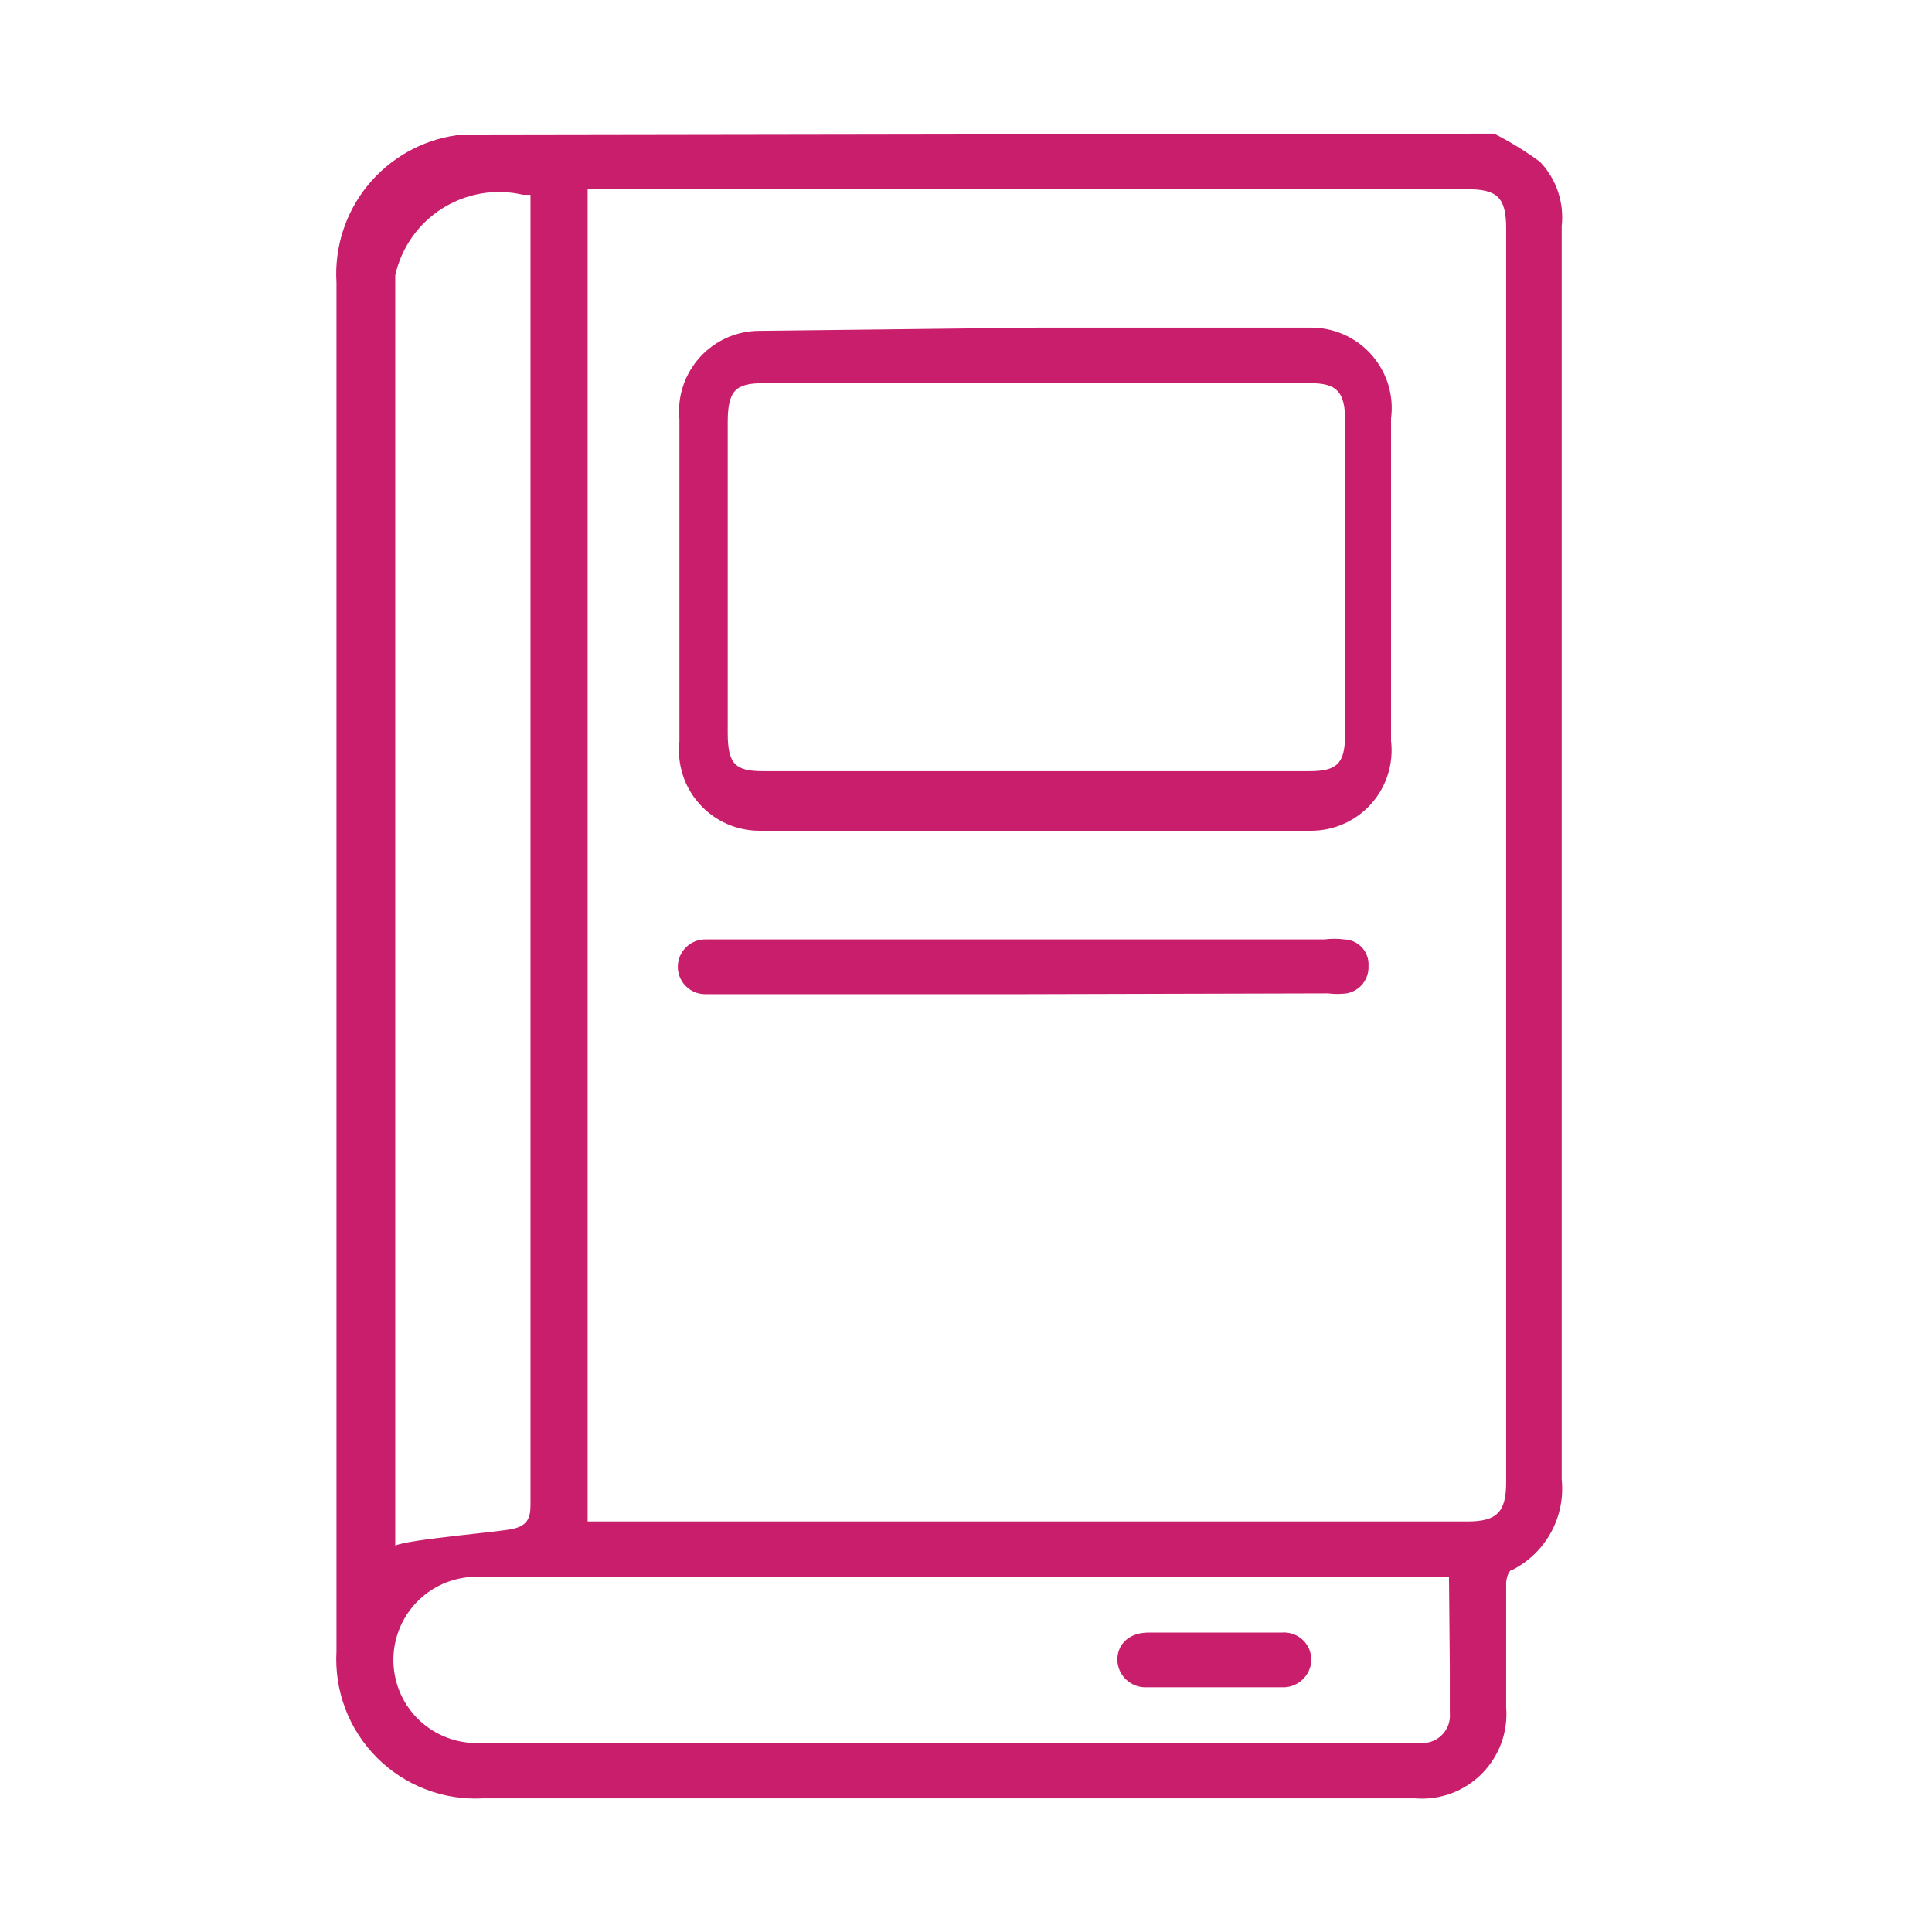 <svg width="24" height="24" viewBox="0 0 24 24" fill="none" xmlns="http://www.w3.org/2000/svg">
<path d="M18.56 1.66C18.759 1.761 18.95 1.878 19.13 2.01C19.231 2.116 19.307 2.242 19.354 2.38C19.4 2.518 19.416 2.665 19.4 2.81V10.69C19.4 13.25 19.4 15.81 19.4 18.38C19.423 18.606 19.377 18.834 19.268 19.034C19.159 19.234 18.993 19.396 18.79 19.5C18.74 19.5 18.71 19.61 18.71 19.67C18.71 20.19 18.71 20.67 18.71 21.21C18.722 21.361 18.701 21.514 18.649 21.656C18.596 21.799 18.513 21.928 18.406 22.036C18.298 22.143 18.169 22.226 18.026 22.279C17.884 22.331 17.732 22.352 17.58 22.34H6C5.757 22.353 5.513 22.315 5.286 22.227C5.059 22.14 4.852 22.005 4.68 21.832C4.509 21.66 4.375 21.453 4.289 21.225C4.203 20.997 4.166 20.753 4.18 20.51V3.51C4.153 3.074 4.291 2.643 4.567 2.304C4.844 1.965 5.237 1.742 5.67 1.68L18.56 1.66ZM7.3 18.9H18.23C18.6 18.9 18.71 18.78 18.71 18.41V2.84C18.71 2.45 18.6 2.35 18.22 2.35H7.3V18.9ZM18 19.59H5.84C5.567 19.611 5.313 19.74 5.135 19.948C4.957 20.156 4.869 20.427 4.89 20.7C4.911 20.973 5.04 21.227 5.248 21.405C5.457 21.583 5.727 21.671 6 21.65H16.4C16.81 21.65 17.22 21.65 17.63 21.65C17.681 21.656 17.732 21.651 17.78 21.635C17.828 21.619 17.872 21.592 17.909 21.556C17.945 21.521 17.973 21.477 17.991 21.43C18.008 21.382 18.015 21.331 18.01 21.28C18.01 21.09 18.01 20.9 18.01 20.72L18 19.59ZM6.6 2.42H6.5C6.33 2.38 6.154 2.374 5.981 2.403C5.809 2.432 5.644 2.495 5.496 2.588C5.348 2.681 5.22 2.802 5.12 2.945C5.019 3.088 4.948 3.249 4.91 3.42V19C4.91 19.06 4.91 19.12 4.91 19.2C5.08 19.12 6.22 19.03 6.38 18.99C6.54 18.95 6.59 18.87 6.59 18.7V2.42H6.6Z" fill="#C91E6B"/>
<path d="M12.88 4.07H16.28C16.423 4.069 16.564 4.098 16.695 4.156C16.826 4.215 16.942 4.3 17.037 4.407C17.132 4.514 17.203 4.641 17.245 4.777C17.287 4.914 17.299 5.058 17.28 5.2V9.2C17.297 9.341 17.284 9.484 17.241 9.62C17.199 9.755 17.128 9.88 17.033 9.986C16.939 10.092 16.822 10.177 16.692 10.234C16.563 10.292 16.422 10.321 16.28 10.32H9.44C9.299 10.321 9.159 10.292 9.03 10.235C8.901 10.178 8.785 10.094 8.691 9.989C8.596 9.884 8.525 9.761 8.482 9.627C8.439 9.492 8.424 9.35 8.44 9.21V5.21C8.426 5.071 8.441 4.93 8.485 4.797C8.529 4.663 8.601 4.541 8.695 4.437C8.789 4.334 8.904 4.251 9.033 4.194C9.161 4.138 9.3 4.109 9.44 4.11L12.88 4.07ZM12.88 9.58H16.26C16.61 9.58 16.71 9.49 16.71 9.11V5.23C16.71 4.87 16.61 4.76 16.28 4.76H9.48C9.13 4.76 9.04 4.86 9.04 5.25V9.1C9.04 9.49 9.13 9.58 9.48 9.58H12.88Z" fill="#C91E6B"/>
<path d="M12.67 12.35H8.76C8.67 12.35 8.583 12.314 8.52 12.25C8.456 12.187 8.42 12.1 8.42 12.01C8.42 11.92 8.456 11.833 8.52 11.77C8.583 11.706 8.67 11.67 8.76 11.67H16.45C16.533 11.659 16.617 11.659 16.7 11.67C16.741 11.671 16.782 11.681 16.82 11.698C16.858 11.716 16.892 11.741 16.92 11.771C16.948 11.802 16.97 11.838 16.983 11.877C16.997 11.917 17.003 11.958 17 12C17.004 12.08 16.978 12.158 16.929 12.221C16.879 12.283 16.808 12.325 16.73 12.34C16.654 12.35 16.576 12.35 16.5 12.34L12.67 12.35Z" fill="#C91E6B"/>
<path d="M15.09 20.28C15.37 20.28 15.64 20.28 15.92 20.28C15.967 20.276 16.014 20.282 16.059 20.297C16.104 20.312 16.145 20.336 16.18 20.368C16.215 20.4 16.242 20.439 16.262 20.483C16.28 20.526 16.29 20.573 16.29 20.62C16.289 20.667 16.278 20.713 16.259 20.756C16.239 20.798 16.211 20.837 16.177 20.868C16.142 20.9 16.102 20.924 16.058 20.94C16.014 20.956 15.967 20.963 15.92 20.96H14.25C14.203 20.963 14.156 20.956 14.112 20.94C14.068 20.924 14.027 20.9 13.993 20.868C13.958 20.837 13.931 20.798 13.911 20.756C13.892 20.713 13.881 20.667 13.88 20.62C13.88 20.42 14.03 20.28 14.27 20.28C14.51 20.28 14.82 20.28 15.09 20.28Z" fill="#C91E6B"/>
</svg>
